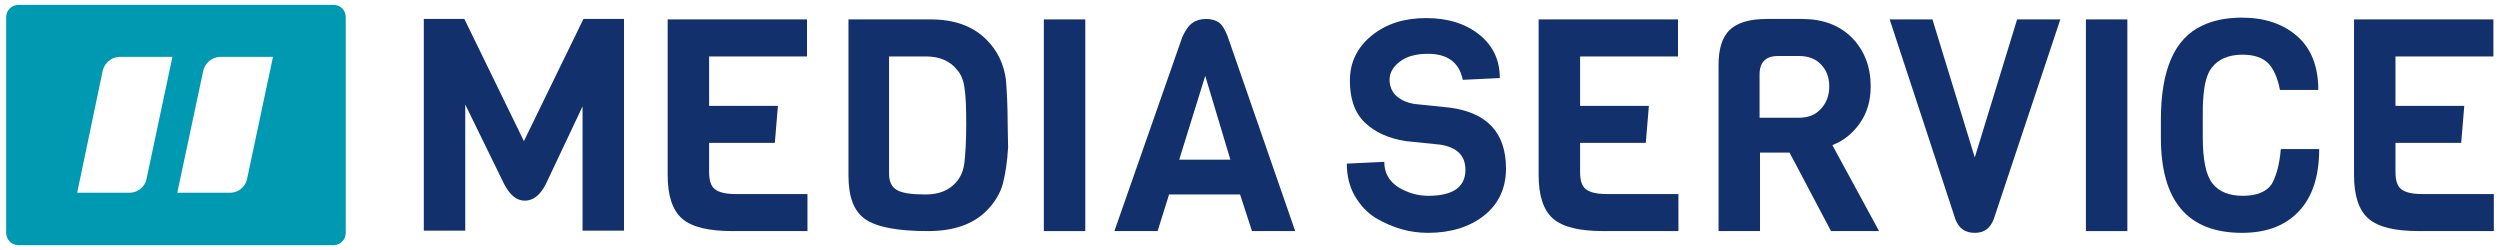 <?xml version="1.0" encoding="utf-8"?>
<!-- Generator: Adobe Illustrator 25.2.1, SVG Export Plug-In . SVG Version: 6.00 Build 0)  -->
<svg version="1.1" id="Ebene_1" xmlns="http://www.w3.org/2000/svg" xmlns:xlink="http://www.w3.org/1999/xlink" x="0px" y="0px"
	 viewBox="0 0 566.9 56.7" style="enable-background:new 0 0 566.9 56.7;" xml:space="preserve">
<style type="text/css">
	.st0{fill:#12306C;}
	.st1{fill:#0099B2;}
</style>
<g>
	<path class="st0" d="M132.3,23.7l-8.6,18.2c-1.3,2.4-2.8,3.6-4.7,3.6c-1.9,0-3.4-1.3-4.7-3.8l-8.8-18v28.6h-9.4v-48h9.2l13.5,27.7
		l13.5-27.7h9.2v48h-9.4V23.7z"/>
	<path class="st0" d="M183.1,52.4h-17c-5.4,0-9.2-0.9-11.4-2.8c-2.2-1.9-3.3-5.2-3.3-9.9V4.4h31.6v8.4h-22.2V24h15.6l-0.7,8.4h-14.9
		V39c0,1.9,0.4,3.2,1.3,3.9c0.9,0.7,2.4,1.1,4.7,1.1h16.3V52.4z"/>
	<path class="st0" d="M228.5,28.2l0.1,5.2c-0.2,3.3-0.6,6-1.2,8.3c-0.6,2.2-1.9,4.3-3.7,6.1c-3.1,3.1-7.5,4.6-13.3,4.6
		c-6.9,0-11.6-0.9-14.2-2.7c-2.6-1.8-3.8-5.1-3.8-9.9V4.4H211c5.4,0,9.6,1.5,12.7,4.6c2.5,2.5,3.9,5.5,4.4,9
		C228.3,20.5,228.5,23.9,228.5,28.2z M218.7,36.8c0.2-1.8,0.4-4.7,0.4-8.5c0-3.9-0.1-6.7-0.4-8.4c-0.2-1.7-0.8-3.1-1.7-4.1
		c-1.6-2-4-3-7-3h-8.4v26.6c0,1.8,0.6,3,1.8,3.7c1.2,0.7,3.4,1,6.5,1c3.1,0,5.5-1,7.1-3C217.9,40,218.5,38.6,218.7,36.8z"/>
	<path class="st0" d="M246.1,52.4h-9.4v-48h9.4V52.4z"/>
	<path class="st0" d="M293.7,52.4h-9.8l-2.7-8.3h-16.1l-2.6,8.3h-9.8l15.4-44c0.7-1.5,1.4-2.6,2.3-3.2c0.8-0.6,1.9-0.9,3.1-0.9
		c1.2,0,2.2,0.3,2.9,0.8c0.7,0.5,1.4,1.6,2,3.2L293.7,52.4z M279,36.2l-5.7-19l-5.9,19H279z"/>
	<path class="st0" d="M341.5,38.2c0,4.5-1.7,8.1-5,10.7c-3.3,2.6-7.6,3.9-12.7,3.9c-4.1,0-8-1.1-11.9-3.4c-1.9-1.2-3.4-2.8-4.7-5
		c-1.2-2.1-1.8-4.6-1.8-7.3l8.5-0.4c0,2.4,1,4.3,3.1,5.7c2.1,1.3,4.4,2,6.9,2c5.6,0,8.4-2,8.4-5.9c0-3.2-1.9-5.1-5.7-5.7l-7.8-0.8
		c-3.9-0.6-7-2-9.3-4.2c-2.3-2.2-3.4-5.4-3.4-9.5s1.6-7.5,4.9-10.2c3.3-2.7,7.4-4,12.4-4c5,0,9,1.3,12.1,3.8
		c3.1,2.5,4.6,5.8,4.6,9.8l-8.4,0.4c-0.8-3.9-3.4-5.9-7.9-5.9c-2.7,0-4.9,0.6-6.4,1.8c-1.6,1.2-2.3,2.6-2.3,4.1s0.6,2.9,1.7,3.8
		c1.1,0.9,2.5,1.5,4.2,1.7l7.7,0.8C337.2,25.5,341.5,30.1,341.5,38.2z"/>
	<path class="st0" d="M380.6,52.4h-17c-5.4,0-9.2-0.9-11.4-2.8c-2.2-1.9-3.3-5.2-3.3-9.9V4.4h31.6v8.4h-22.2V24h15.6l-0.7,8.4h-14.9
		V39c0,1.9,0.4,3.2,1.3,3.9c0.9,0.7,2.4,1.1,4.7,1.1h16.3V52.4z"/>
	<path class="st0" d="M426.1,52.4h-10.9l-9.4-17.8h-6.7v17.8h-9.4V14.7c0-3.6,0.8-6.2,2.5-7.9c1.7-1.6,4.4-2.5,8.4-2.5h8
		c4.8,0,8.5,1.4,11.4,4.3c2.8,2.9,4.2,6.6,4.2,11c0,3.2-0.8,6-2.5,8.4c-1.7,2.4-3.8,4-6.2,4.9L426.1,52.4z M412.9,24.7
		c1.3-1.4,1.9-3.1,1.9-5.1c0-2-0.6-3.7-1.9-5c-1.2-1.3-2.9-1.9-5-1.9h-4.7c-2.8,0-4.2,1.4-4.2,4.2v9.8h8.8
		C410,26.7,411.6,26.1,412.9,24.7z"/>
	<path class="st0" d="M467.2,4.4l-15.1,45.3c-0.8,2.1-2.2,3.1-4.3,3.1c-2.2,0-3.6-1-4.4-3.1L428.5,4.4h9.7l9.6,31.3l9.6-31.3H467.2z
		"/>
	<path class="st0" d="M482.4,52.4H473v-48h9.4V52.4z"/>
	<path class="st0" d="M517.2,33.8h8.7c0,6.1-1.5,10.8-4.6,14.1c-3.1,3.3-7.4,4.9-12.9,4.9c-12.3,0-18.4-7.2-18.4-21.6v-4
		c0-11.4,3.1-18.5,9.4-21.4c2.5-1.2,5.5-1.8,9-1.8c5.1,0,9.3,1.4,12.5,4.2c3.2,2.8,4.8,6.9,4.8,12.2H517c-0.5-2.7-1.4-4.7-2.6-6
		c-1.3-1.3-3.2-2-5.9-2c-3.1,0-5.5,1-7,3c-1.1,1.4-1.7,3.8-1.9,7.1c-0.1,1.1-0.1,2.5-0.1,4.4V31c0,5.2,0.7,8.7,2.2,10.6
		c1.5,1.9,3.8,2.8,6.9,2.8c3.1,0,5.3-0.9,6.5-2.6C516.1,40.1,516.9,37.4,517.2,33.8z"/>
	<path class="st0" d="M565.5,52.4h-17c-5.4,0-9.2-0.9-11.4-2.8c-2.2-1.9-3.3-5.2-3.3-9.9V4.4h31.6v8.4h-22.2V24h15.6l-0.7,8.4h-14.9
		V39c0,1.9,0.4,3.2,1.3,3.9c0.9,0.7,2.4,1.1,4.7,1.1h16.3V52.4z"/>
</g>
<path class="st1" d="M75.6,1.1H4.2c-1.5,0-2.8,1.2-2.8,2.8v48.9c0,1.5,1.2,2.8,2.8,2.8h71.4c1.5,0,2.8-1.2,2.8-2.8V3.9
	C78.4,2.3,77.2,1.1,75.6,1.1z M33.2,40.7c-0.4,1.7-1.9,2.9-3.6,3H17.5L23.3,16c0.4-1.7,1.9-3,3.7-3.1h12.1L33.2,40.7z M56,40.7
	c-0.4,1.7-1.9,2.9-3.6,3H40.2L46.1,16c0.4-1.7,1.9-3,3.7-3.1h12.1L56,40.7z"/>
</svg>
